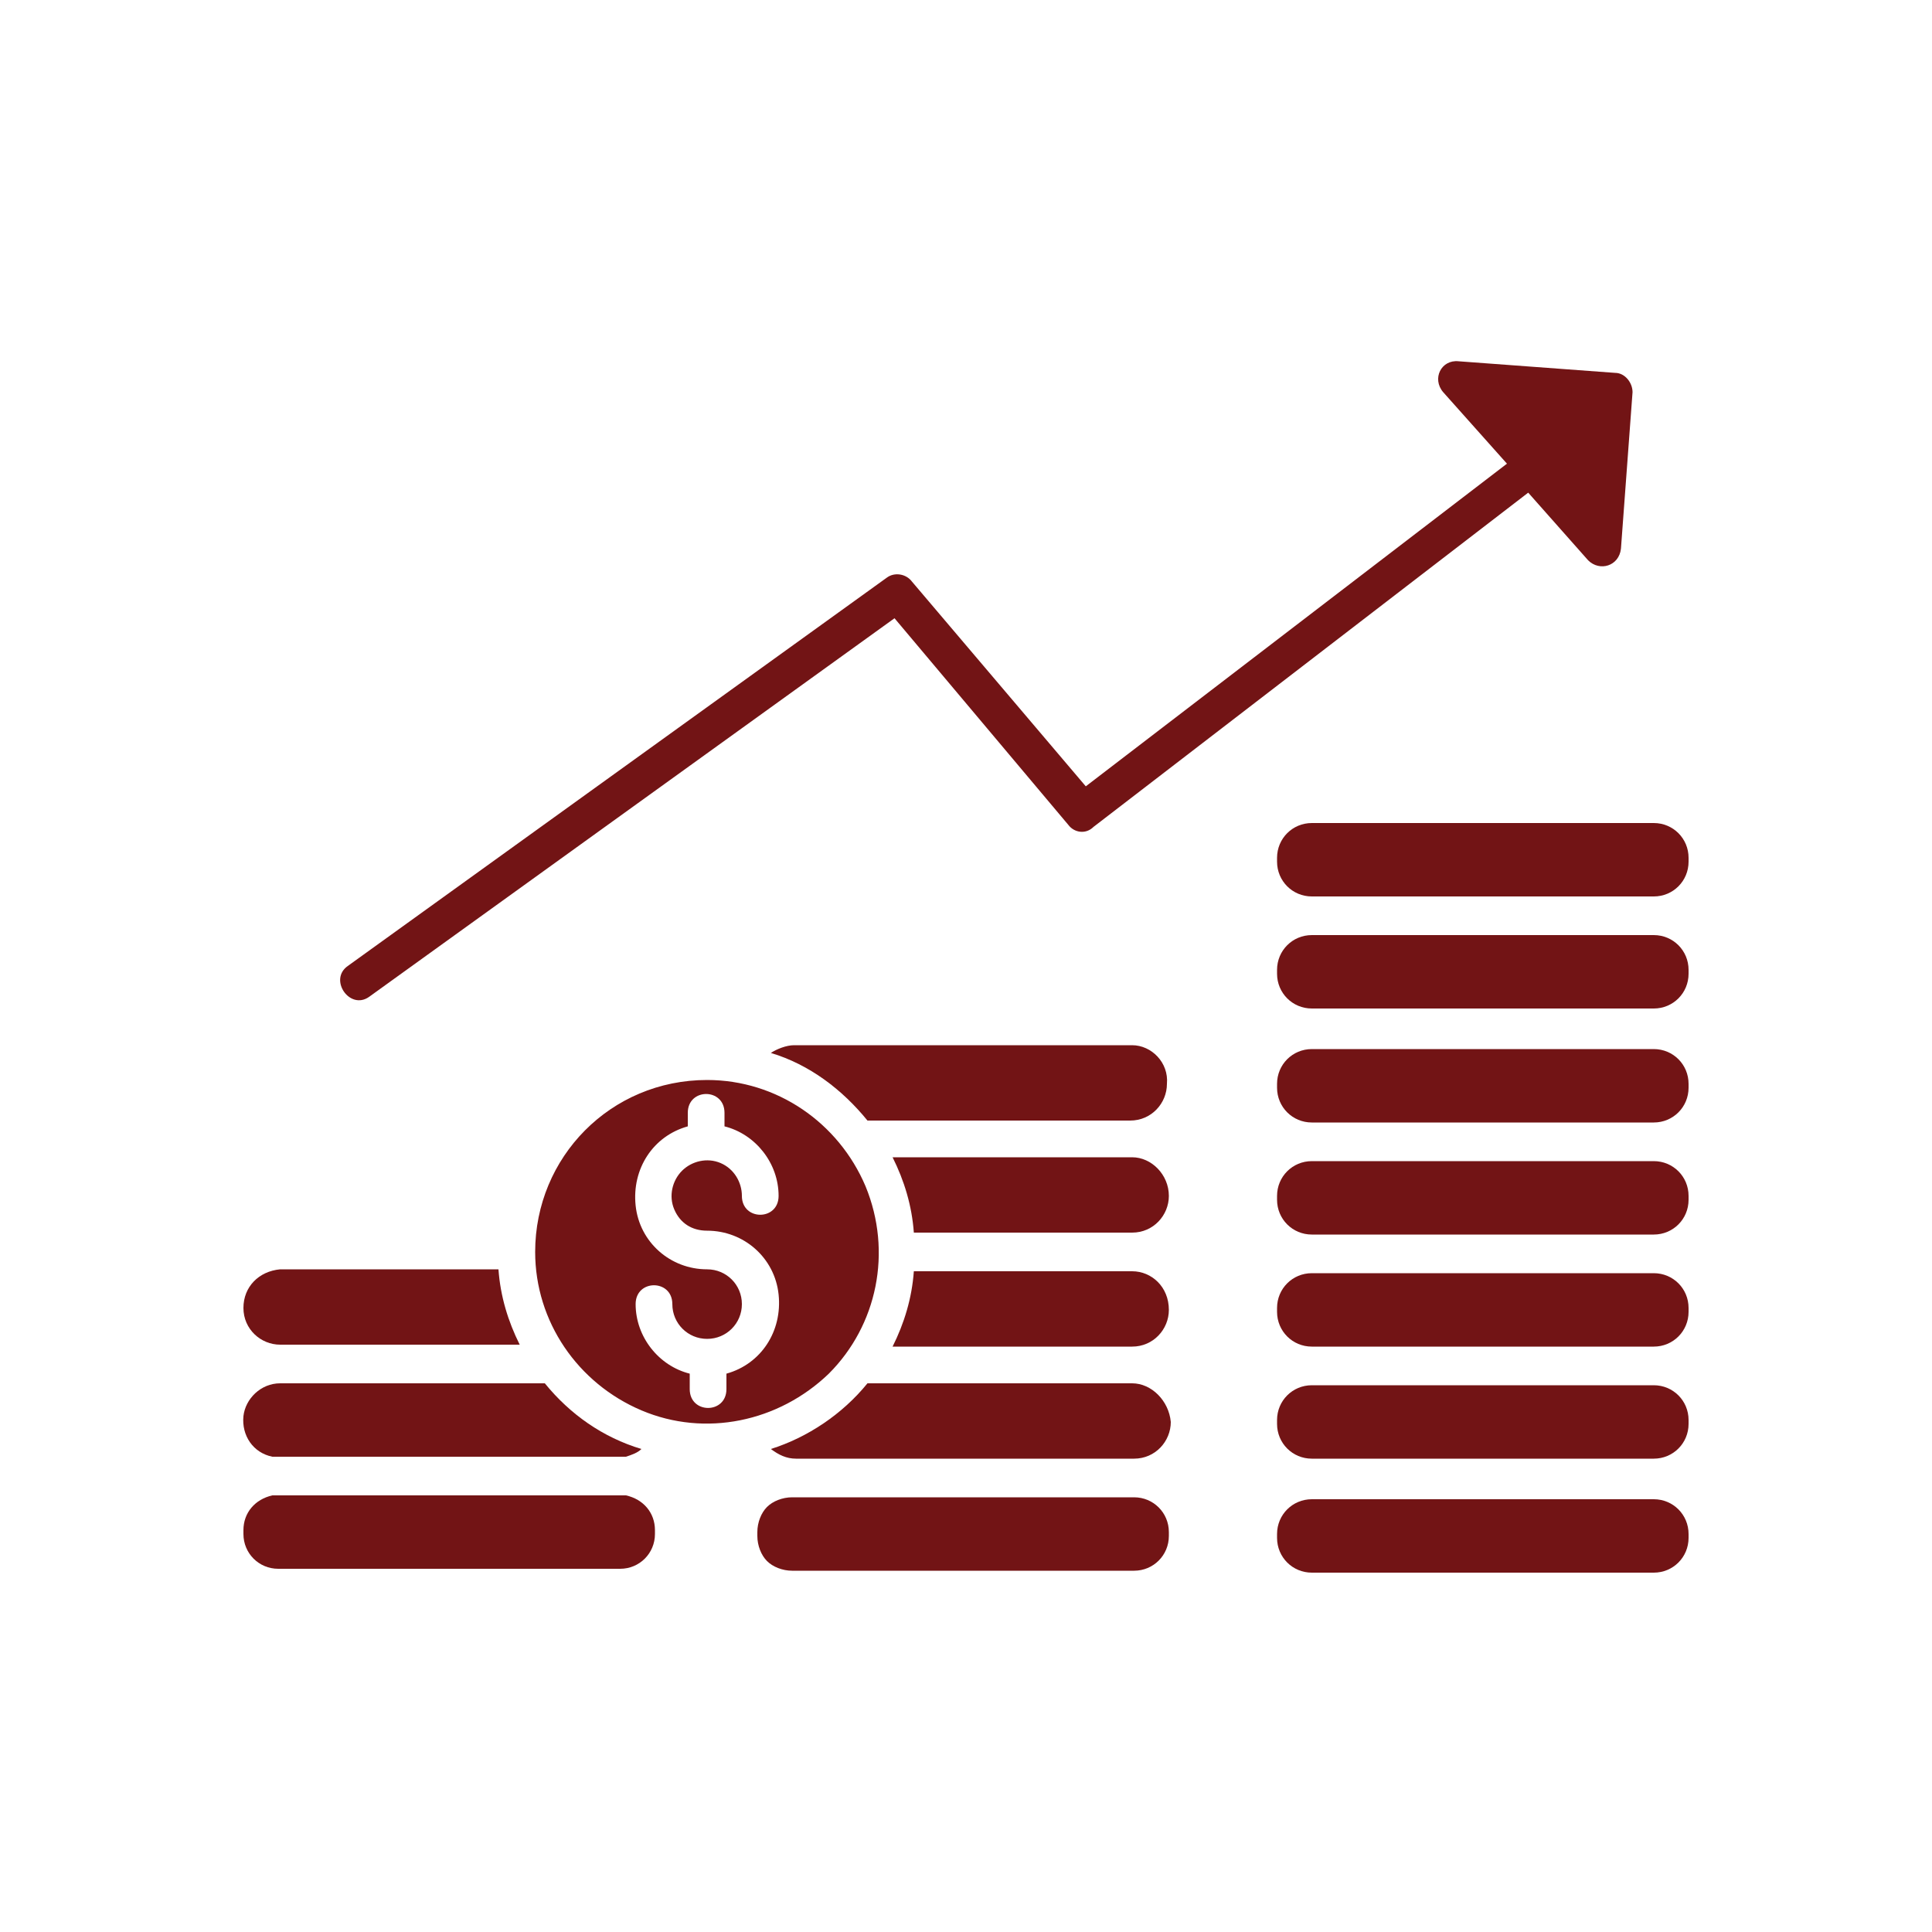 <?xml version="1.0" encoding="utf-8"?>
<!-- Generator: Adobe Illustrator 26.4.1, SVG Export Plug-In . SVG Version: 6.00 Build 0)  -->
<svg version="1.1" id="Layer_1" xmlns="http://www.w3.org/2000/svg" xmlns:xlink="http://www.w3.org/1999/xlink" x="0px" y="0px"
	 viewBox="0 0 100 100" style="enable-background:new 0 0 100 100;" xml:space="preserve">
<style type="text/css">
	.st0{fill-rule:evenodd;clip-rule:evenodd;fill:#721415;}
</style>
<path class="st0" d="M47.2,30.1c-0.3-0.4-0.9-0.5-1.3-0.2L18,50c-1,0.7,0.1,2.3,1.1,1.6L46.3,32l9,10.7c0.3,0.4,0.9,0.5,1.3,0.1
	l22.5-17.3l3.1,3.5c0.6,0.6,1.6,0.3,1.7-0.6l0.6-8.1c0-0.5-0.4-1-0.9-1l-8.1-0.6c-0.9-0.1-1.4,0.9-0.8,1.6l3.3,3.7L56.2,40.7
	L47.2,30.1z"/>
<path class="st0" d="M58.6,71.6H44.9c-1.3,1.6-3.1,2.8-5,3.4c0.4,0.3,0.8,0.5,1.3,0.5h17.5c1.1,0,1.9-0.9,1.9-1.9
	C60.5,72.5,59.6,71.6,58.6,71.6"/>
<path class="st0" d="M58.6,65.8H47.3c-0.1,1.4-0.5,2.7-1.1,3.9h12.4c1.1,0,1.9-0.9,1.9-1.9C60.5,66.6,59.6,65.8,58.6,65.8"/>
<path class="st0" d="M58.6,59.9H46.2c0.6,1.2,1,2.5,1.1,3.9h11.3c1.1,0,1.9-0.9,1.9-1.9C60.5,60.8,59.6,59.9,58.6,59.9"/>
<path class="st0" d="M41,77.5h17.7c1,0,1.8,0.8,1.8,1.8v0.2c0,1-0.8,1.8-1.8,1.8H41c-0.5,0-1-0.2-1.3-0.5c-0.3-0.3-0.5-0.8-0.5-1.3
	v-0.2c0-0.5,0.2-1,0.5-1.3C40,77.7,40.5,77.5,41,77.5"/>
<path class="st0" d="M58.6,54.1H41.1c-0.4,0-0.9,0.2-1.2,0.4c2,0.6,3.7,1.9,5,3.5h13.6c1.1,0,1.9-0.9,1.9-1.9
	C60.5,55,59.6,54.1,58.6,54.1"/>
<path class="st0" d="M12.6,79.4c0,1,0.8,1.8,1.8,1.8h17.7c1,0,1.8-0.8,1.8-1.8v-0.2c0-0.9-0.6-1.6-1.5-1.8c-0.1,0-0.3,0-0.4,0H14.5
	c-0.1,0-0.3,0-0.4,0c-0.9,0.2-1.5,0.9-1.5,1.8V79.4z"/>
<path class="st0" d="M14.1,75.4c0.1,0,0.2,0,0.3,0h17.7c0.1,0,0.2,0,0.3,0c0.3-0.1,0.6-0.2,0.8-0.4c-2-0.6-3.7-1.8-5-3.4H14.5
	c-1,0-1.8,0.8-1.9,1.7C12.5,74.3,13.1,75.2,14.1,75.4"/>
<path class="st0" d="M37.5,57.6v0.7c1.6,0.4,2.8,1.9,2.8,3.6c0,1.3-1.9,1.3-1.9,0c0-0.7-0.4-1.4-1.1-1.7c-0.7-0.3-1.5-0.1-2,0.4
	c-0.5,0.5-0.7,1.3-0.4,2c0.3,0.7,0.9,1.1,1.7,1.1c1.9,0,3.5,1.4,3.7,3.3c0.2,1.9-0.9,3.6-2.7,4.1v0.8c0,1.3-1.9,1.3-1.9,0v-0.8
	c-1.6-0.4-2.8-1.9-2.8-3.6c0-1.3,1.9-1.3,1.9,0c0,1,0.8,1.8,1.8,1.8c0,0,0,0,0,0c0,0,0,0,0,0c1,0,1.8-0.8,1.8-1.8
	c0-1-0.8-1.8-1.8-1.8c-1.9,0-3.5-1.4-3.7-3.3c-0.2-1.9,0.9-3.6,2.7-4.1v-0.7C35.6,56.3,37.5,56.3,37.5,57.6 M27.7,64.8
	c0,3.6,2.2,6.8,5.5,8.2c3.3,1.4,7.1,0.6,9.7-1.9c2.5-2.5,3.3-6.3,1.9-9.7c-1.4-3.3-4.6-5.5-8.2-5.5C31.6,55.9,27.7,59.9,27.7,64.8z"
	/>
<path class="st0" d="M12.6,67.7c0,1.1,0.9,1.9,1.9,1.9h12.4c-0.6-1.2-1-2.5-1.1-3.9H14.5C13.4,65.8,12.6,66.6,12.6,67.7"/>
<path class="st0" d="M87.4,44.4c0-1-0.8-1.8-1.8-1.8c0,0,0,0,0,0H67.9c0,0,0,0,0,0c-1,0-1.8,0.8-1.8,1.8v0.2c0,1,0.8,1.8,1.8,1.8
	c0,0,0,0,0,0h17.7c0,0,0,0,0,0c1,0,1.8-0.8,1.8-1.8V44.4z"/>
<path class="st0" d="M87.4,56.1c0-1-0.8-1.8-1.8-1.8c0,0,0,0,0,0H67.9c0,0,0,0,0,0c-1,0-1.8,0.8-1.8,1.8v0.2c0,1,0.8,1.8,1.8,1.8
	c0,0,0,0,0,0h17.7c0,0,0,0,0,0c1,0,1.8-0.8,1.8-1.8V56.1z"/>
<path class="st0" d="M87.4,79.6v-0.2c0-1-0.8-1.8-1.8-1.8c0,0,0,0,0,0H67.9c0,0,0,0,0,0c-1,0-1.8,0.8-1.8,1.8v0.2
	c0,1,0.8,1.8,1.8,1.8h17.7C86.6,81.4,87.4,80.6,87.4,79.6"/>
<path class="st0" d="M87.4,50.2c0-1-0.8-1.8-1.8-1.8c0,0,0,0,0,0H67.9c0,0,0,0,0,0c-1,0-1.8,0.8-1.8,1.8v0.2c0,1,0.8,1.8,1.8,1.8
	c0,0,0,0,0,0h17.7c0,0,0,0,0,0c1,0,1.8-0.8,1.8-1.8V50.2z"/>
<path class="st0" d="M87.4,73.5c0-1-0.8-1.8-1.8-1.8c0,0,0,0,0,0H67.9c0,0,0,0,0,0c-1,0-1.8,0.8-1.8,1.8v0.2c0,1,0.8,1.8,1.8,1.8
	c0,0,0,0,0,0h17.7c0,0,0,0,0,0c1,0,1.8-0.8,1.8-1.8V73.5z"/>
<path class="st0" d="M87.4,67.7c0-1-0.8-1.8-1.8-1.8c0,0,0,0,0,0H67.9c0,0,0,0,0,0c-1,0-1.8,0.8-1.8,1.8v0.2c0,1,0.8,1.8,1.8,1.8
	c0,0,0,0,0,0h17.7c0,0,0,0,0,0c1,0,1.8-0.8,1.8-1.8V67.7z"/>
<path class="st0" d="M87.4,61.9c0-1-0.8-1.8-1.8-1.8c0,0,0,0,0,0H67.9c0,0,0,0,0,0c-1,0-1.8,0.8-1.8,1.8v0.2c0,1,0.8,1.8,1.8,1.8
	c0,0,0,0,0,0h17.7c0,0,0,0,0,0c1,0,1.8-0.8,1.8-1.8V61.9z"/>
</svg>
